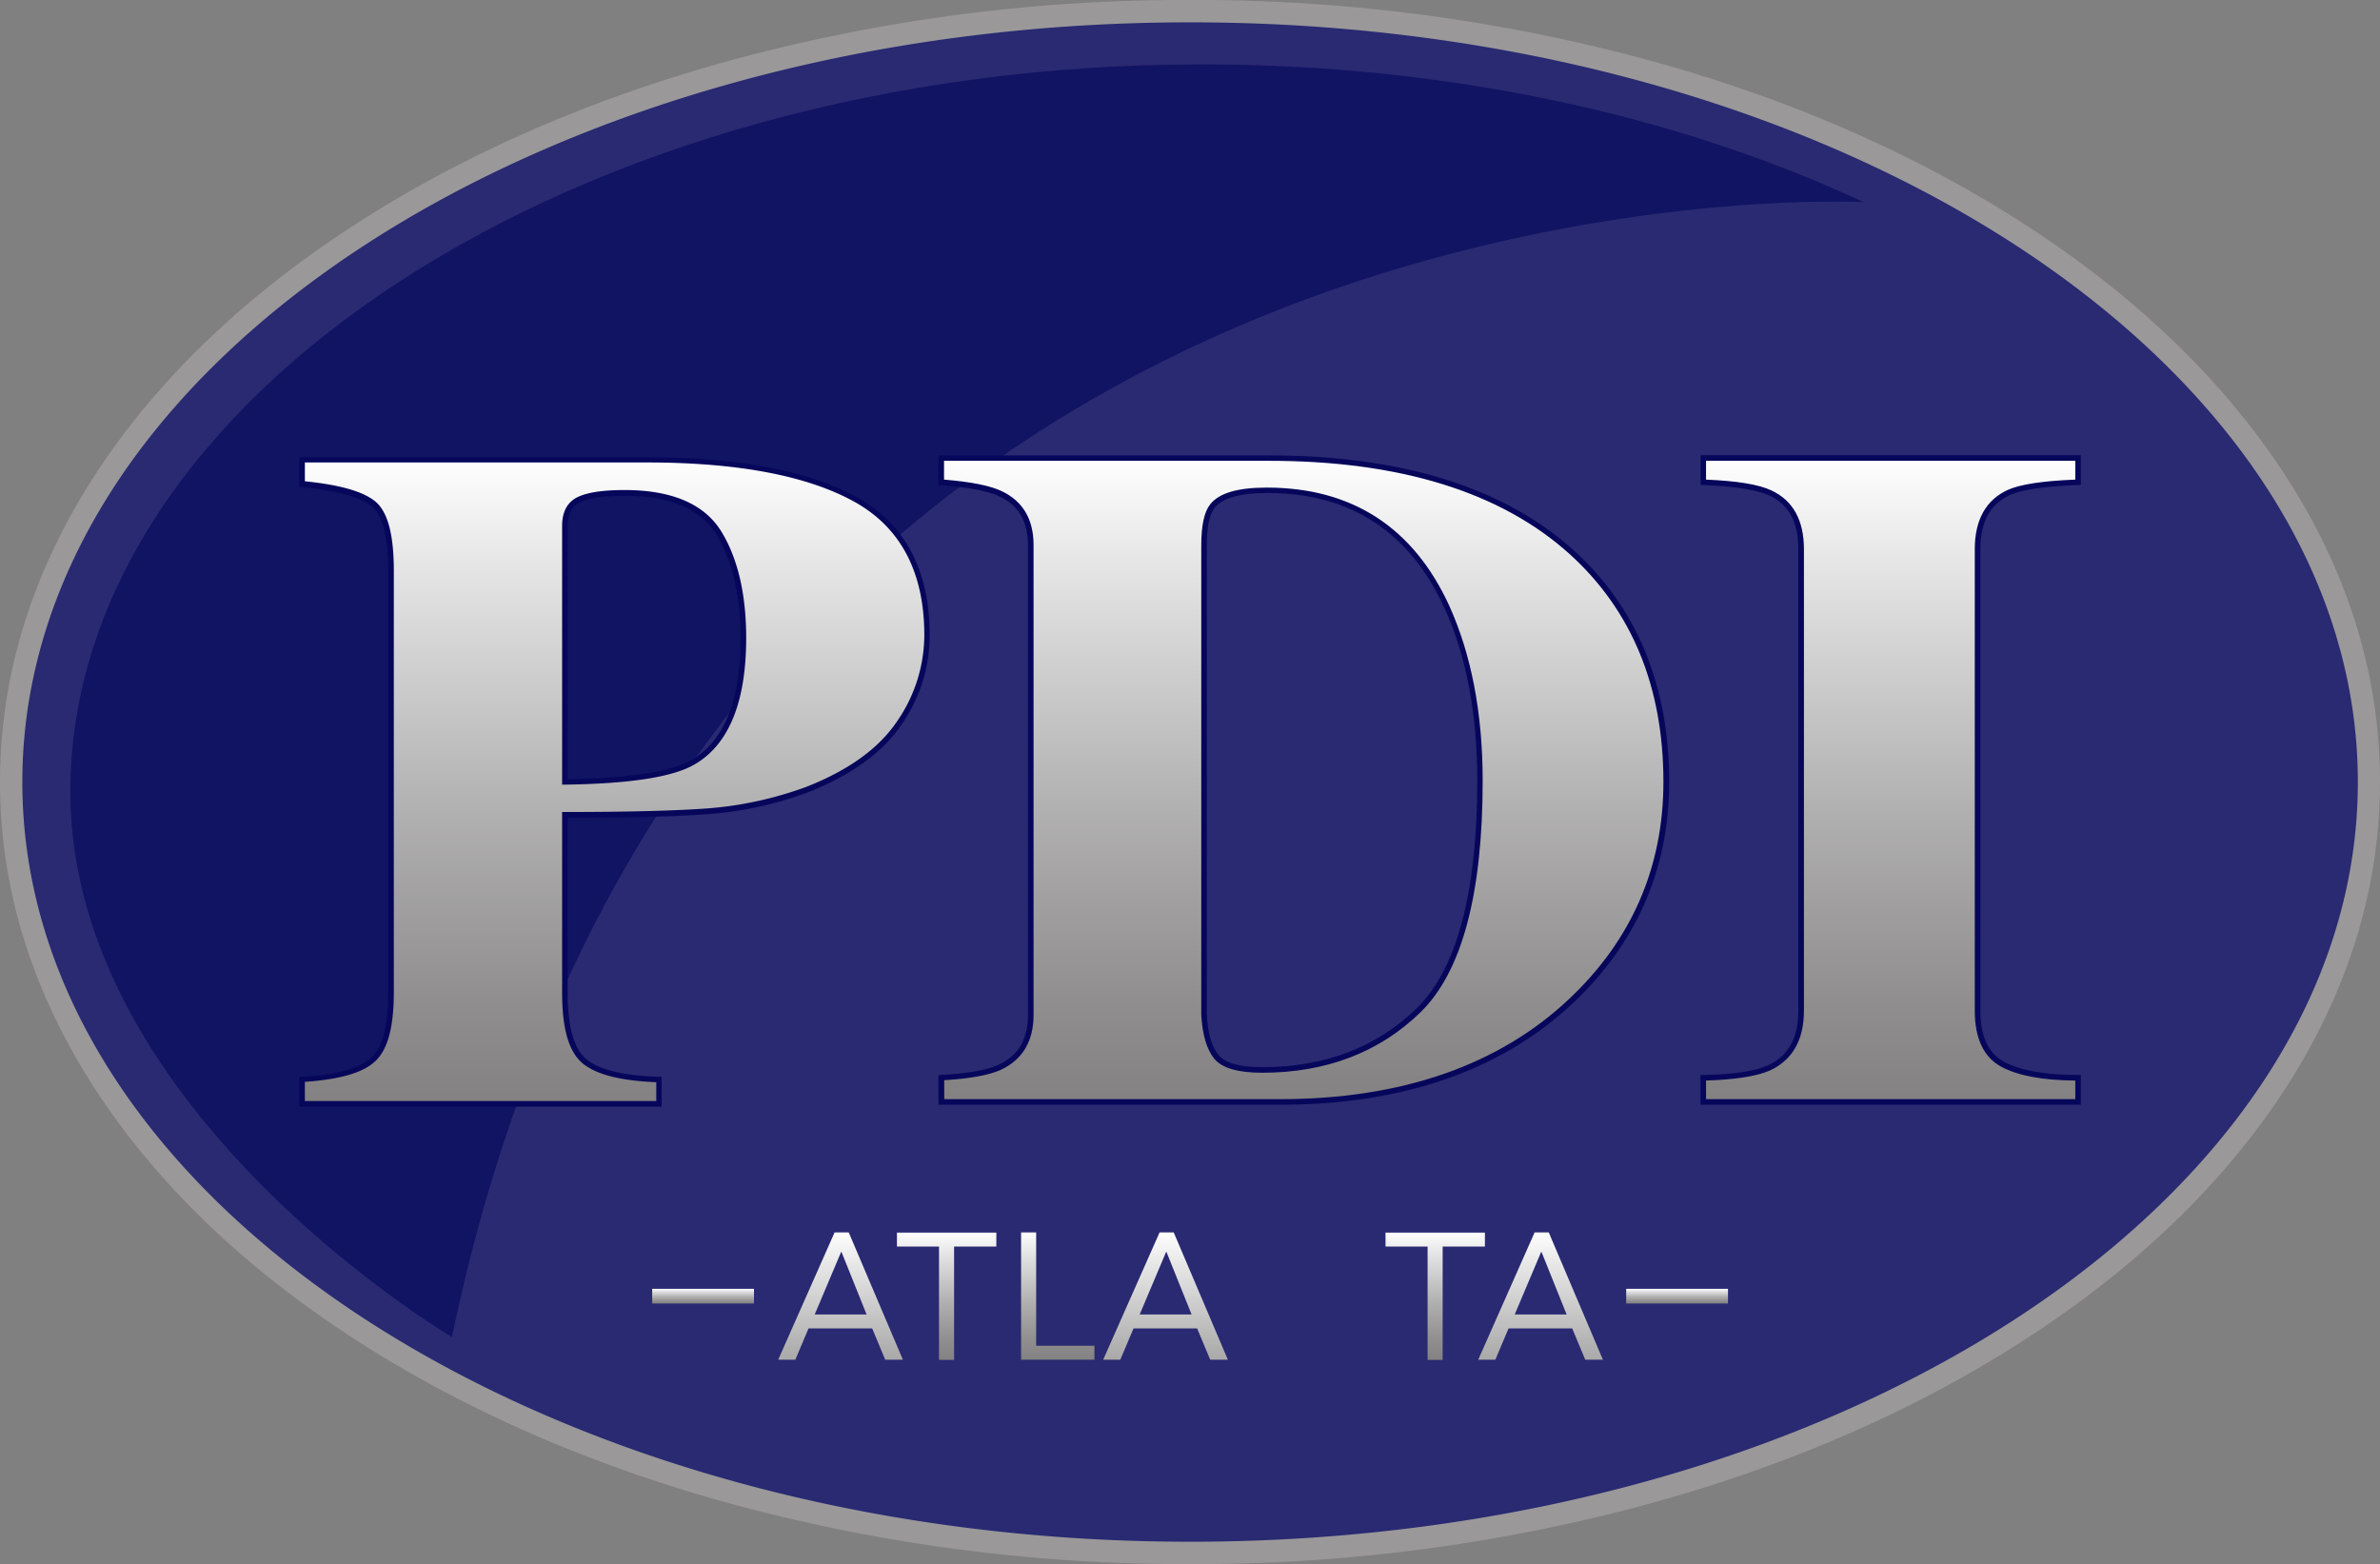 <svg id="Group_95" data-name="Group 95" xmlns="http://www.w3.org/2000/svg" xmlns:xlink="http://www.w3.org/1999/xlink" viewBox="0 0 516.843 339.685">
  <rect x="0" y="0" width="516.843" height="339.685" fill="#808080" stroke="none"/>
  <defs>
    <style>
      .cls-1 {
        fill: #292a72;
      }

      .cls-2 {
        fill: #9a9899;
      }

      .cls-3, .cls-5 {
        fill: #06075b;
      }

      .cls-3 {
        opacity: 0.65;
      }

      .cls-4 {
        fill: url(#linear-gradient);
      }

      .cls-6 {
        fill: url(#linear-gradient-2);
      }

      .cls-7 {
        fill: url(#linear-gradient-3);
      }

      .cls-8 {
        fill: url(#linear-gradient-4);
      }

      .cls-9 {
        fill: url(#linear-gradient-5);
      }

      .cls-10 {
        fill: url(#linear-gradient-6);
      }

      .cls-11 {
        fill: url(#linear-gradient-7);
      }

      .cls-12 {
        fill: url(#linear-gradient-9);
      }

      .cls-13 {
        fill: url(#linear-gradient-10);
      }

      .cls-14 {
        fill: url(#linear-gradient-11);
      }

      .cls-15 {
        fill: url(#linear-gradient-12);
      }
    </style>
    <linearGradient id="linear-gradient" x1="0.5" y1="1" x2="0.5" gradientUnits="objectBoundingBox">
      <stop offset="0" stop-color="#838181"/>
      <stop offset="0.159" stop-color="#908e8e"/>
      <stop offset="0.451" stop-color="#b1b0b0"/>
      <stop offset="0.842" stop-color="#e6e6e6"/>
      <stop offset="1" stop-color="#fefefe"/>
    </linearGradient>
    <linearGradient id="linear-gradient-2" x1="0.5" y1="1" x2="0.5" y2="0" xlink:href="#linear-gradient"/>
    <linearGradient id="linear-gradient-3" x1="0.5" y1="1" x2="0.5" y2="0" xlink:href="#linear-gradient"/>
    <linearGradient id="linear-gradient-4" x1="0.502" y1="1.001" x2="0.502" y2="0.001" xlink:href="#linear-gradient"/>
    <linearGradient id="linear-gradient-5" x1="0.498" y1="1" x2="0.498" y2="-0.001" xlink:href="#linear-gradient"/>
    <linearGradient id="linear-gradient-6" x1="0.5" y1="1.001" x2="0.5" y2="0.001" xlink:href="#linear-gradient"/>
    <linearGradient id="linear-gradient-7" x1="0.502" y1="1.001" x2="0.502" y2="0.001" xlink:href="#linear-gradient"/>
    <linearGradient id="linear-gradient-9" x1="0.499" y1="1" x2="0.499" y2="-0.001" xlink:href="#linear-gradient"/>
    <linearGradient id="linear-gradient-10" x1="0.501" y1="1.001" x2="0.501" y2="0.001" xlink:href="#linear-gradient"/>
    <linearGradient id="linear-gradient-11" x1="0.5" y1="1.004" x2="0.5" y2="-0.001" xlink:href="#linear-gradient"/>
    <linearGradient id="linear-gradient-12" x1="0.5" y1="1.004" x2="0.5" y2="-0.001" xlink:href="#linear-gradient"/>
  </defs>
  <ellipse id="Ellipse_2" data-name="Ellipse 2" class="cls-1" cx="256.016" cy="167.417" rx="256.016" ry="167.417" transform="translate(2.425 2.425)"/>
  <g id="Group_51" data-name="Group 51" transform="translate(0)">
    <path id="Path_18" data-name="Path 18" class="cls-2" d="M258.442,339.685a375.314,375.314,0,0,1-100.281-13.258c-30.719-8.488-58.325-20.654-82.051-36.175C52.3,274.69,33.629,256.542,20.533,236.332,6.912,215.274,0,192.922,0,169.842s6.912-45.431,20.493-66.49c13.1-20.21,31.77-38.358,55.577-53.919C99.8,33.912,127.4,21.746,158.121,13.258A375.833,375.833,0,0,1,258.442,0a375.314,375.314,0,0,1,100.28,13.258c30.719,8.488,58.325,20.654,82.051,36.175,23.807,15.561,42.481,33.71,55.577,53.919,13.621,21.018,20.493,43.41,20.493,66.49s-6.912,45.431-20.493,66.49c-13.1,20.21-31.77,38.358-55.577,53.919-23.726,15.521-51.333,27.687-82.051,36.175A375.094,375.094,0,0,1,258.442,339.685Zm0-334.834C118.631,4.85,4.85,78.858,4.85,169.842S118.631,334.834,258.442,334.834s253.591-74.008,253.591-164.992S398.293,4.85,258.442,4.85Z" transform="translate(0)"/>
  </g>
  <path id="Path_19" data-name="Path 19" class="cls-3" d="M120.66,310.988S37.881,262.2,37.8,192.64C37.719,106.951,147.781,34.6,283.429,34.6c53.677,0,103.352,11.075,143.772,29.91C427.241,64.51,174.822,51.091,120.66,310.988Z" transform="translate(-22.521 -20.615)"/>
  <g id="Group_55" data-name="Group 55" transform="translate(64.954 98.866)">
    <g id="Group_52" data-name="Group 52" transform="translate(0 0.445)">
      <path id="Path_20" data-name="Path 20" class="cls-4" d="M162.3,381.756c7.639-.485,12.773-1.9,15.4-4.284s3.921-7.276,3.921-14.591V271.33c0-7.761-1.334-12.692-3.961-14.713-2.668-2.061-7.76-3.436-15.359-4.163V247.2h74.9q29.769,0,45.31,8.569,15.521,8.609,15.521,29.506a33.61,33.61,0,0,1-6.063,19.159c-4.042,5.982-10.752,10.752-20.048,14.389a79.469,79.469,0,0,1-21.139,4.648q-10.549.788-31.365.809v38.6c0,7.6,1.455,12.611,4.325,14.955s8.246,3.678,16.127,3.961v5.254H162.3Zm84.8-68.915q11.034-6.245,11.035-27c0-9.418-1.778-17.057-5.335-22.837s-10.388-8.69-20.452-8.69q-6.912,0-9.943,1.455t-3.031,5.7v55.577Q240.168,316.8,247.1,312.841Z" transform="translate(-161.653 -246.594)"/>
      <path id="Path_21" data-name="Path 21" class="cls-5" d="M239.477,386.723H160.74V380.3l.566-.04c7.478-.445,12.53-1.859,15.036-4.123,2.466-2.263,3.719-7.033,3.719-14.147v-91.55c0-7.558-1.253-12.328-3.759-14.228-2.546-1.981-7.6-3.314-15.036-4.042l-.566-.04V245.7h75.5c19.846,0,35.205,2.91,45.593,8.65,10.509,5.82,15.844,15.925,15.844,30.031a33.951,33.951,0,0,1-6.184,19.482c-4.123,6.023-10.954,10.954-20.331,14.632a79.126,79.126,0,0,1-21.3,4.689c-6.912.525-17.3.808-30.8.808v37.994c0,7.4,1.374,12.247,4.082,14.47,2.749,2.263,8.084,3.557,15.764,3.8h.566v6.467Zm-77.524-1.213h76.312v-4.082c-7.761-.323-12.975-1.657-15.925-4.042-3.072-2.506-4.527-7.559-4.527-15.44V322.739h.606c13.783,0,24.332-.283,31.325-.808a79.835,79.835,0,0,0,20.978-4.608c9.135-3.557,15.8-8.326,19.765-14.187a33.006,33.006,0,0,0,5.982-18.8c0-13.662-5.133-23.4-15.2-28.981-10.226-5.659-25.343-8.529-45.027-8.529H161.953v4.082c7.478.768,12.409,2.142,15.117,4.244,2.829,2.183,4.2,7.154,4.2,15.2v91.55c0,7.6-1.334,12.53-4.123,15.036-2.668,2.466-7.639,3.88-15.2,4.406Zm55.86-68.713V260.615c0-3.072,1.132-5.174,3.355-6.265,2.1-1.011,5.457-1.536,10.226-1.536,10.267,0,17.3,3.031,20.978,8.973,3.6,5.861,5.416,13.662,5.416,23.16,0,13.985-3.8,23.241-11.317,27.526-4.769,2.708-13.945,4.123-28.011,4.325Zm13.581-62.731c-4.527,0-7.761.485-9.7,1.415-1.778.889-2.668,2.546-2.668,5.174v54.97c13.379-.243,22.392-1.617,26.838-4.163h0c7.114-4.042,10.711-12.934,10.711-26.434,0-9.256-1.778-16.855-5.255-22.513C247.885,256.856,241.175,254.067,231.394,254.067Z" transform="translate(-160.7 -245.7)"/>
    </g>
    <g id="Group_53" data-name="Group 53" transform="translate(138.841 0.04)">
      <path id="Path_22" data-name="Path 22" class="cls-6" d="M505.7,380.756c5.82-.323,10.024-1.091,12.611-2.223,4.527-2.1,6.831-5.9,6.831-11.4V265.076c0-5.335-2.142-9.014-6.467-11.115-2.506-1.213-6.831-2.061-12.975-2.506V246.2h71.178q43.107,0,65.722,20.412,20.553,18.613,20.573,49.918,0,28.071-20.695,47.614-23.281,21.948-63.216,21.907H505.7Zm59.74-4.527c1.536,1.9,4.85,2.829,9.943,2.829,13.783,0,25.141-4.325,33.993-12.975s13.3-25.262,13.3-49.878c0-14.632-2.385-27.162-7.154-37.671q-11.58-25.343-39.126-25.383c-6.063,0-10.024,1.132-11.8,3.436-1.213,1.5-1.819,4.365-1.819,8.569V367.014Q563.136,373.38,565.44,376.229Z" transform="translate(-505.094 -245.594)"/>
      <path id="Path_23" data-name="Path 23" class="cls-5" d="M578.37,385.723H504.2V379.3l.566-.04c5.74-.323,9.9-1.051,12.409-2.183,4.365-1.981,6.467-5.538,6.467-10.873V264.182c0-5.133-2.021-8.569-6.144-10.549-2.425-1.172-6.71-2.021-12.732-2.466l-.566-.04V244.7h71.785c28.738,0,50.969,6.912,66.126,20.573,13.783,12.449,20.776,29.425,20.776,50.363,0,18.8-7.033,34.963-20.9,48.018C626.428,378.286,605.006,385.723,578.37,385.723Zm-72.957-1.213H578.37c26.313,0,47.452-7.316,62.771-21.746,13.621-12.813,20.492-28.7,20.492-47.169,0-20.614-6.871-37.267-20.371-49.473-14.915-13.46-36.862-20.25-65.318-20.25H505.413v4.082c5.982.485,10.1,1.334,12.611,2.546,4.527,2.183,6.831,6.1,6.831,11.641V366.2c0,5.74-2.425,9.781-7.154,11.964-2.546,1.132-6.669,1.9-12.247,2.223v4.123Zm69.117-5.74c-5.335,0-8.73-1.01-10.428-3.031h0c-1.617-1.981-2.587-5.174-2.829-9.539V264.3c0-4.446.647-7.356,1.94-8.973,1.94-2.466,5.982-3.638,12.287-3.638,18.512,0,31.851,8.65,39.651,25.707,4.769,10.549,7.235,23.322,7.235,37.954,0,24.656-4.527,41.551-13.5,50.282C599.994,374.325,588.393,378.771,574.53,378.771Zm1.011-125.906c-5.821,0-9.66,1.091-11.358,3.193-1.132,1.374-1.7,4.123-1.7,8.205V366.12c.2,4.042,1.051,7.033,2.546,8.811h0c1.415,1.738,4.608,2.627,9.5,2.627,13.581,0,24.858-4.325,33.548-12.813s13.136-25.141,13.136-49.433c0-14.47-2.385-27.041-7.114-37.428-3.8-8.326-8.973-14.632-15.359-18.755C592.355,254.926,584.554,252.865,575.54,252.865Z" transform="translate(-504.2 -244.7)"/>
    </g>
    <g id="Group_54" data-name="Group 54" transform="translate(304.318)">
      <path id="Path_24" data-name="Path 24" class="cls-7" d="M915.1,380.7c6.589-.121,11.318-.849,14.228-2.1,4.689-2.142,7.033-6.305,7.033-12.449V265.906c0-6.1-2.223-10.186-6.71-12.247q-4.122-1.879-14.551-2.3V246.1h81.4v5.255c-7.275.283-12.287,1.01-15,2.223-4.527,2.061-6.831,6.184-6.831,12.328v100.24q0,8.67,5.457,11.641,5.457,2.91,16.37,2.91v5.255H915.1Z" transform="translate(-914.494 -245.494)"/>
      <path id="Path_25" data-name="Path 25" class="cls-5" d="M996.217,385.664H913.6V379.2h.606c6.467-.121,11.2-.808,13.985-2.061,4.487-2.061,6.669-5.942,6.669-11.883V265.012c0-5.9-2.062-9.7-6.346-11.681-2.627-1.213-7.477-1.98-14.308-2.264l-.566-.04V244.6h82.577v6.427l-.566.04c-7.154.283-12.126.97-14.793,2.142-4.325,1.981-6.467,5.82-6.467,11.8v100.24c0,5.537,1.738,9.256,5.133,11.075,3.517,1.9,8.933,2.87,16.087,2.87h.606Zm-81.4-1.213H995v-4.042c-7.033-.04-12.449-1.051-16.046-2.991-3.84-2.061-5.78-6.144-5.78-12.166V265.012c0-6.386,2.425-10.711,7.195-12.894,2.749-1.213,7.558-1.94,14.632-2.223v-4.082H914.813v4.082c6.79.283,11.439,1.051,14.187,2.344,4.689,2.183,7.073,6.467,7.073,12.772v100.24c0,6.346-2.506,10.711-7.4,12.975-2.87,1.253-7.518,1.981-13.864,2.183Z" transform="translate(-913.6 -244.6)"/>
    </g>
  </g>
  <g id="Group_57" data-name="Group 57" transform="translate(141.63 267.657)">
    <g id="Group_56" data-name="Group 56" transform="translate(27.364)">
      <path id="Path_26" data-name="Path 26" class="cls-8" d="M430.347,662.2h3.072l11.762,27.647h-3.84l-2.829-6.791H424.688l-2.87,6.791H418.1Zm1.5,4.244h-.081l-5.74,13.581H437.3Z" transform="translate(-418.1 -662.2)"/>
      <path id="Path_27" data-name="Path 27" class="cls-9" d="M503.444,665.331h-9.135v24.615h-3.274V665.331H481.9V662.3h21.584v3.031Z" transform="translate(-456.112 -662.259)"/>
      <path id="Path_28" data-name="Path 28" class="cls-10" d="M548.6,662.2h3.274v24.615h12.651v3.031H548.6Z" transform="translate(-495.853 -662.2)"/>
      <path id="Path_29" data-name="Path 29" class="cls-11" d="M604.947,662.2h3.072l11.762,27.647h-3.84l-2.829-6.791H599.288l-2.87,6.791H592.7Zm1.5,4.244h-.081l-5.74,13.581H611.9Z" transform="translate(-522.128 -662.2)"/>
      <path id="Path_30" data-name="Path 30" class="cls-10" d="M672.7,662.2h4.163l16.006,22.958h.081V662.2h3.274v27.647H692.1l-16.047-22.958h-.081v22.958H672.7Z" transform="translate(-569.792 -662.2)"/>
      <path id="Path_31" data-name="Path 31" class="cls-12" d="M765.943,665.331h-9.135v24.615h-3.274V665.331H744.4V662.3h21.584v3.031Z" transform="translate(-612.512 -662.259)"/>
      <path id="Path_32" data-name="Path 32" class="cls-13" d="M806.447,662.2h3.072l11.762,27.647h-3.84l-2.829-6.791H800.788l-2.87,6.791H794.2Zm1.5,4.244h-.081l-5.74,13.581H813.4Z" transform="translate(-642.183 -662.2)"/>
    </g>
    <rect id="Rectangle_89" data-name="Rectangle 89" class="cls-14" width="22.109" height="3.193" transform="translate(0 12.247)"/>
    <rect id="Rectangle_90" data-name="Rectangle 90" class="cls-15" width="22.109" height="3.193" transform="translate(211.515 12.247)"/>
  </g>
</svg>
